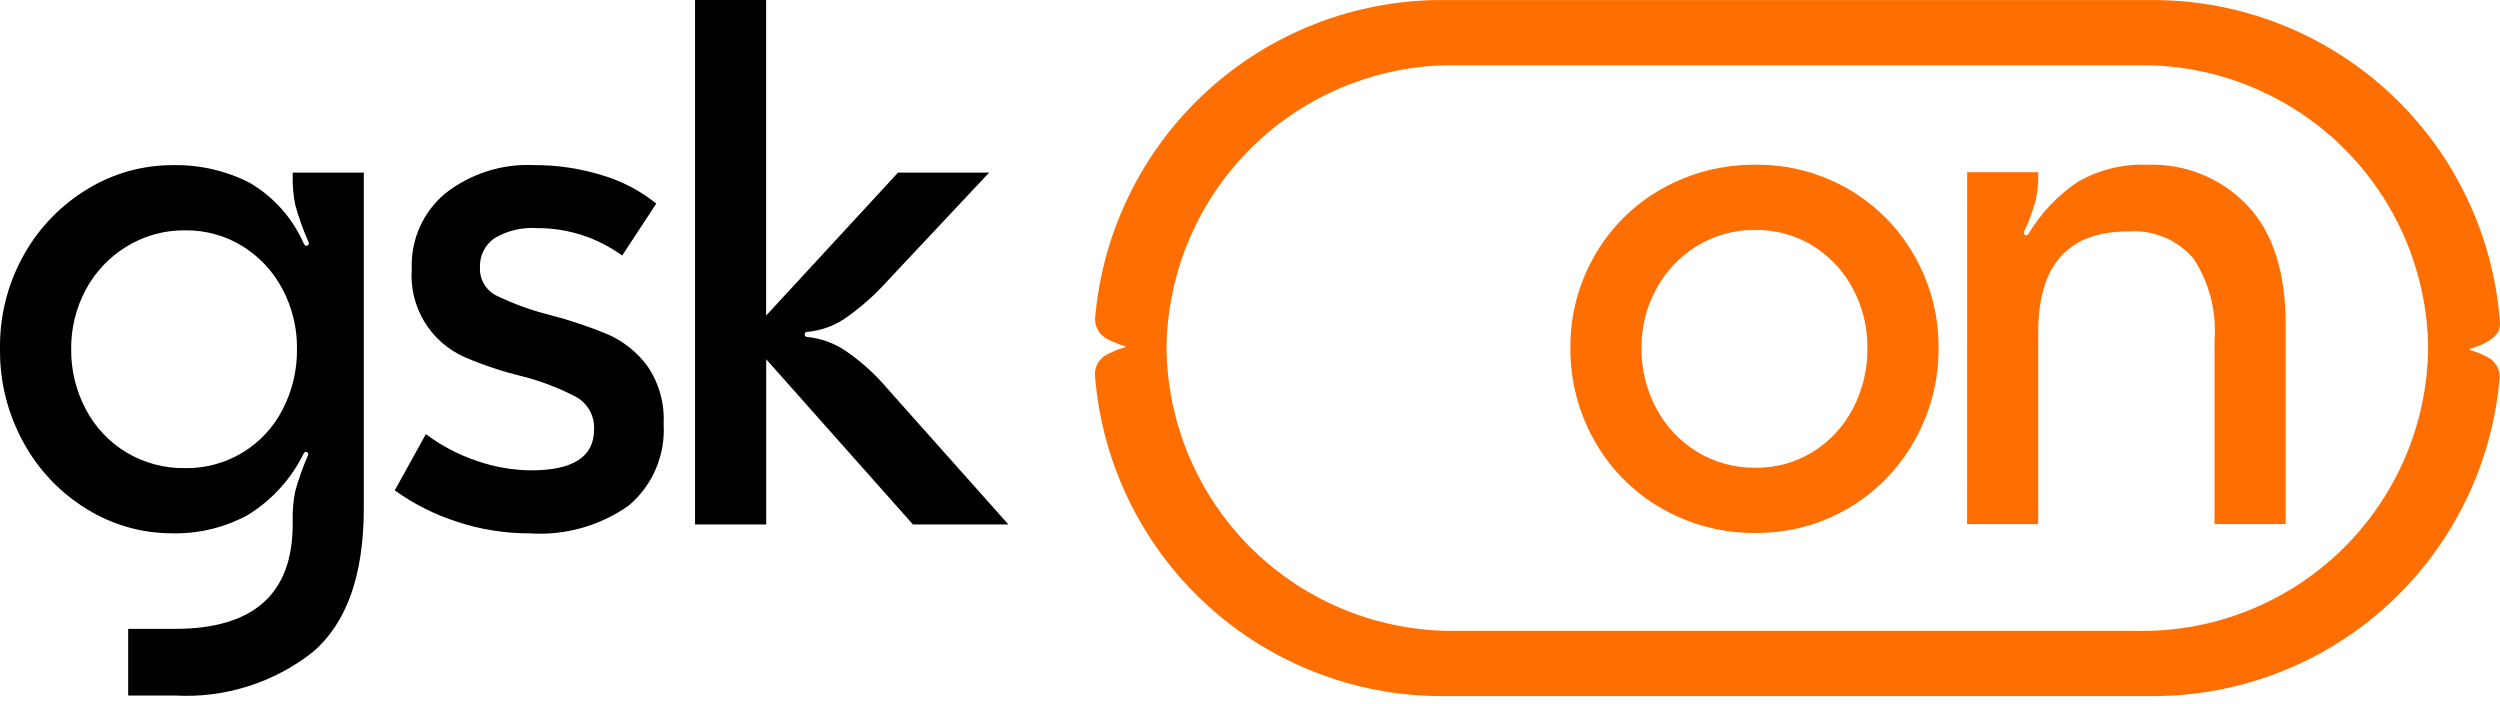 <svg width="142" height="40" viewBox="0 0 142 40" fill="none" xmlns="http://www.w3.org/2000/svg">
<path d="M7.28 35.72H9.931C14.392 35.72 16.623 33.743 16.623 29.788V29.577C16.61 29.012 16.66 28.448 16.771 27.894C16.967 27.19 17.213 26.501 17.507 25.832C17.514 25.8 17.509 25.766 17.492 25.737C17.476 25.708 17.45 25.686 17.418 25.676C17.387 25.666 17.353 25.667 17.322 25.68C17.292 25.694 17.268 25.718 17.254 25.748C16.546 27.2 15.437 28.419 14.058 29.262C12.754 29.966 11.29 30.321 9.809 30.292C8.091 30.299 6.407 29.826 4.945 28.925C3.438 28.006 2.198 26.708 1.349 25.16C0.442 23.526 -0.023 21.684 0.001 19.816C-0.028 17.938 0.444 16.086 1.368 14.452C2.231 12.917 3.478 11.633 4.988 10.727C6.439 9.843 8.106 9.377 9.805 9.381C11.316 9.348 12.812 9.688 14.16 10.371C15.536 11.168 16.621 12.384 17.256 13.841C17.312 13.954 17.382 13.988 17.466 13.947C17.55 13.906 17.566 13.827 17.509 13.716C17.215 13.046 16.969 12.357 16.773 11.653C16.663 11.114 16.613 10.564 16.625 10.013V9.804H20.664V28.862C20.664 32.648 19.703 35.369 17.782 37.025C15.557 38.781 12.766 39.663 9.935 39.506H7.28V35.72ZM4.883 23.266C5.415 24.275 6.214 25.119 7.192 25.706C8.197 26.302 9.348 26.608 10.517 26.59C11.657 26.607 12.78 26.305 13.758 25.718C14.735 25.13 15.529 24.281 16.049 23.266C16.603 22.201 16.884 21.016 16.869 19.816C16.883 18.636 16.601 17.472 16.049 16.429C15.524 15.428 14.742 14.586 13.784 13.988C12.805 13.383 11.674 13.069 10.523 13.083C9.342 13.069 8.182 13.39 7.177 14.01C6.199 14.608 5.4 15.458 4.863 16.471C4.315 17.5 4.033 18.65 4.043 19.816C4.028 21.018 4.316 22.205 4.883 23.266Z" fill="black"/>
<path d="M25.978 29.64C24.706 29.236 23.506 28.633 22.422 27.853L24.19 24.657C25.076 25.323 26.064 25.841 27.116 26.19C28.098 26.529 29.128 26.707 30.166 26.716C32.55 26.716 33.742 25.945 33.742 24.402C33.764 24.03 33.681 23.659 33.502 23.332C33.324 23.004 33.057 22.734 32.732 22.551C31.758 22.04 30.727 21.645 29.661 21.373C28.552 21.106 27.466 20.746 26.417 20.297C25.453 19.877 24.644 19.168 24.101 18.267C23.558 17.366 23.309 16.319 23.388 15.27C23.356 14.455 23.511 13.644 23.843 12.899C24.175 12.155 24.674 11.496 25.302 10.976C26.733 9.859 28.516 9.292 30.329 9.378C31.634 9.372 32.932 9.563 34.179 9.947C35.308 10.276 36.361 10.826 37.275 11.566L35.34 14.515C33.934 13.494 32.239 12.948 30.501 12.958C29.646 12.896 28.793 13.102 28.061 13.547C27.802 13.733 27.594 13.981 27.454 14.267C27.315 14.554 27.249 14.871 27.262 15.189C27.246 15.516 27.324 15.841 27.488 16.125C27.652 16.408 27.895 16.638 28.187 16.787C29.156 17.256 30.171 17.624 31.216 17.886C32.349 18.178 33.46 18.55 34.54 18.999C35.425 19.392 36.194 20.008 36.769 20.788C37.43 21.75 37.755 22.904 37.694 24.07C37.748 24.94 37.6 25.811 37.26 26.614C36.921 27.417 36.399 28.13 35.737 28.698C34.092 29.867 32.093 30.432 30.078 30.296C28.685 30.297 27.3 30.077 25.976 29.643" fill="black"/>
<path d="M39.478 0H43.517V17.924L51.008 9.804H56.183L50.418 15.946C49.687 16.764 48.861 17.491 47.958 18.113C47.335 18.526 46.619 18.778 45.875 18.849C45.762 18.849 45.706 18.899 45.706 18.995C45.706 19.092 45.762 19.143 45.875 19.143C46.643 19.223 47.38 19.491 48.02 19.922C48.915 20.531 49.721 21.26 50.417 22.088L57.276 29.788H51.853L43.521 20.406V29.788H39.478V0Z" fill="black"/>
<path d="M111.735 9.781H115.774V9.991C115.778 10.486 115.721 10.98 115.605 11.462C115.445 12.04 115.234 12.604 114.974 13.145C114.946 13.257 114.967 13.327 115.037 13.354C115.107 13.381 115.17 13.354 115.226 13.271C115.931 12.096 116.885 11.09 118.023 10.326C119.23 9.634 120.609 9.298 122 9.358C123.048 9.322 124.092 9.509 125.064 9.904C126.036 10.3 126.913 10.897 127.637 11.655C129.096 13.187 129.826 15.451 129.826 18.447V29.766H125.786V19.29C125.904 17.664 125.482 16.045 124.587 14.682C124.132 14.15 123.557 13.734 122.91 13.467C122.263 13.2 121.561 13.09 120.863 13.146C117.468 13.146 115.77 15.054 115.77 18.869V29.766H111.731L111.735 9.781Z" fill="#FF6E00"/>
<path d="M94.352 28.86C92.767 27.95 91.458 26.627 90.565 25.032C89.654 23.422 89.182 21.601 89.198 19.752C89.184 17.922 89.656 16.122 90.565 14.534C91.46 12.952 92.77 11.643 94.352 10.747C95.985 9.816 97.837 9.337 99.716 9.358C101.57 9.337 103.394 9.817 104.997 10.747C106.561 11.653 107.854 12.961 108.742 14.534C109.65 16.122 110.122 17.922 110.109 19.752C110.124 21.601 109.652 23.422 108.742 25.032C107.846 26.635 106.536 27.968 104.948 28.889C103.36 29.811 101.552 30.288 99.716 30.27C97.834 30.291 95.981 29.804 94.352 28.86ZM94.079 23.201C94.615 24.214 95.415 25.064 96.393 25.662C97.393 26.271 98.545 26.584 99.716 26.567C100.867 26.582 101.999 26.268 102.977 25.662C103.943 25.062 104.728 24.212 105.249 23.201C105.803 22.137 106.085 20.952 106.07 19.752C106.08 18.586 105.798 17.436 105.249 16.407C104.723 15.405 103.939 14.563 102.977 13.966C101.998 13.36 100.867 13.046 99.716 13.061C98.545 13.044 97.393 13.358 96.393 13.966C95.419 14.561 94.62 15.403 94.079 16.407C93.517 17.432 93.227 18.583 93.237 19.752C93.222 20.954 93.511 22.141 94.079 23.201Z" fill="#FF6E00"/>
<path d="M141.218 20.245C140.919 20.091 140.606 19.968 140.283 19.875C140.277 19.873 140.272 19.87 140.268 19.865C140.265 19.86 140.263 19.854 140.263 19.847C140.263 19.841 140.265 19.835 140.268 19.83C140.272 19.825 140.277 19.821 140.283 19.819C140.606 19.727 140.919 19.603 141.218 19.45C141.734 19.15 142.058 18.827 141.992 18.26C141.614 13.296 139.376 8.656 135.724 5.271C132.073 1.886 127.278 0.004 122.299 0.002H81.882C76.93 0.004 72.158 1.865 68.513 5.218C64.867 8.57 62.614 13.169 62.199 18.105C62.194 18.358 62.266 18.606 62.403 18.818C62.541 19.03 62.739 19.197 62.973 19.295C63.271 19.449 63.584 19.572 63.907 19.665C63.913 19.667 63.918 19.67 63.922 19.675C63.925 19.68 63.927 19.686 63.927 19.693C63.928 19.699 63.926 19.705 63.922 19.71C63.918 19.715 63.913 19.719 63.907 19.721C63.584 19.813 63.271 19.936 62.973 20.09C62.73 20.188 62.525 20.359 62.385 20.58C62.245 20.801 62.178 21.061 62.194 21.322C62.581 26.278 64.823 30.907 68.473 34.283C72.122 37.66 76.91 39.536 81.882 39.538H122.304C127.263 39.535 132.039 37.667 135.685 34.306C139.331 30.945 141.58 26.336 141.985 21.393C141.98 21.148 141.906 20.91 141.769 20.706C141.633 20.503 141.441 20.343 141.217 20.245M121.552 35.835H82.622C78.324 35.869 74.187 34.197 71.119 31.185C68.052 28.174 66.304 24.069 66.258 19.77C66.303 15.471 68.051 11.365 71.119 8.354C74.188 5.342 78.325 3.67 82.624 3.704H121.554C125.853 3.67 129.99 5.342 133.058 8.354C136.125 11.366 137.873 15.472 137.918 19.77C137.873 24.069 136.125 28.175 133.057 31.186C129.989 34.198 125.852 35.87 121.553 35.836" fill="#FF6E00"/>
</svg>
